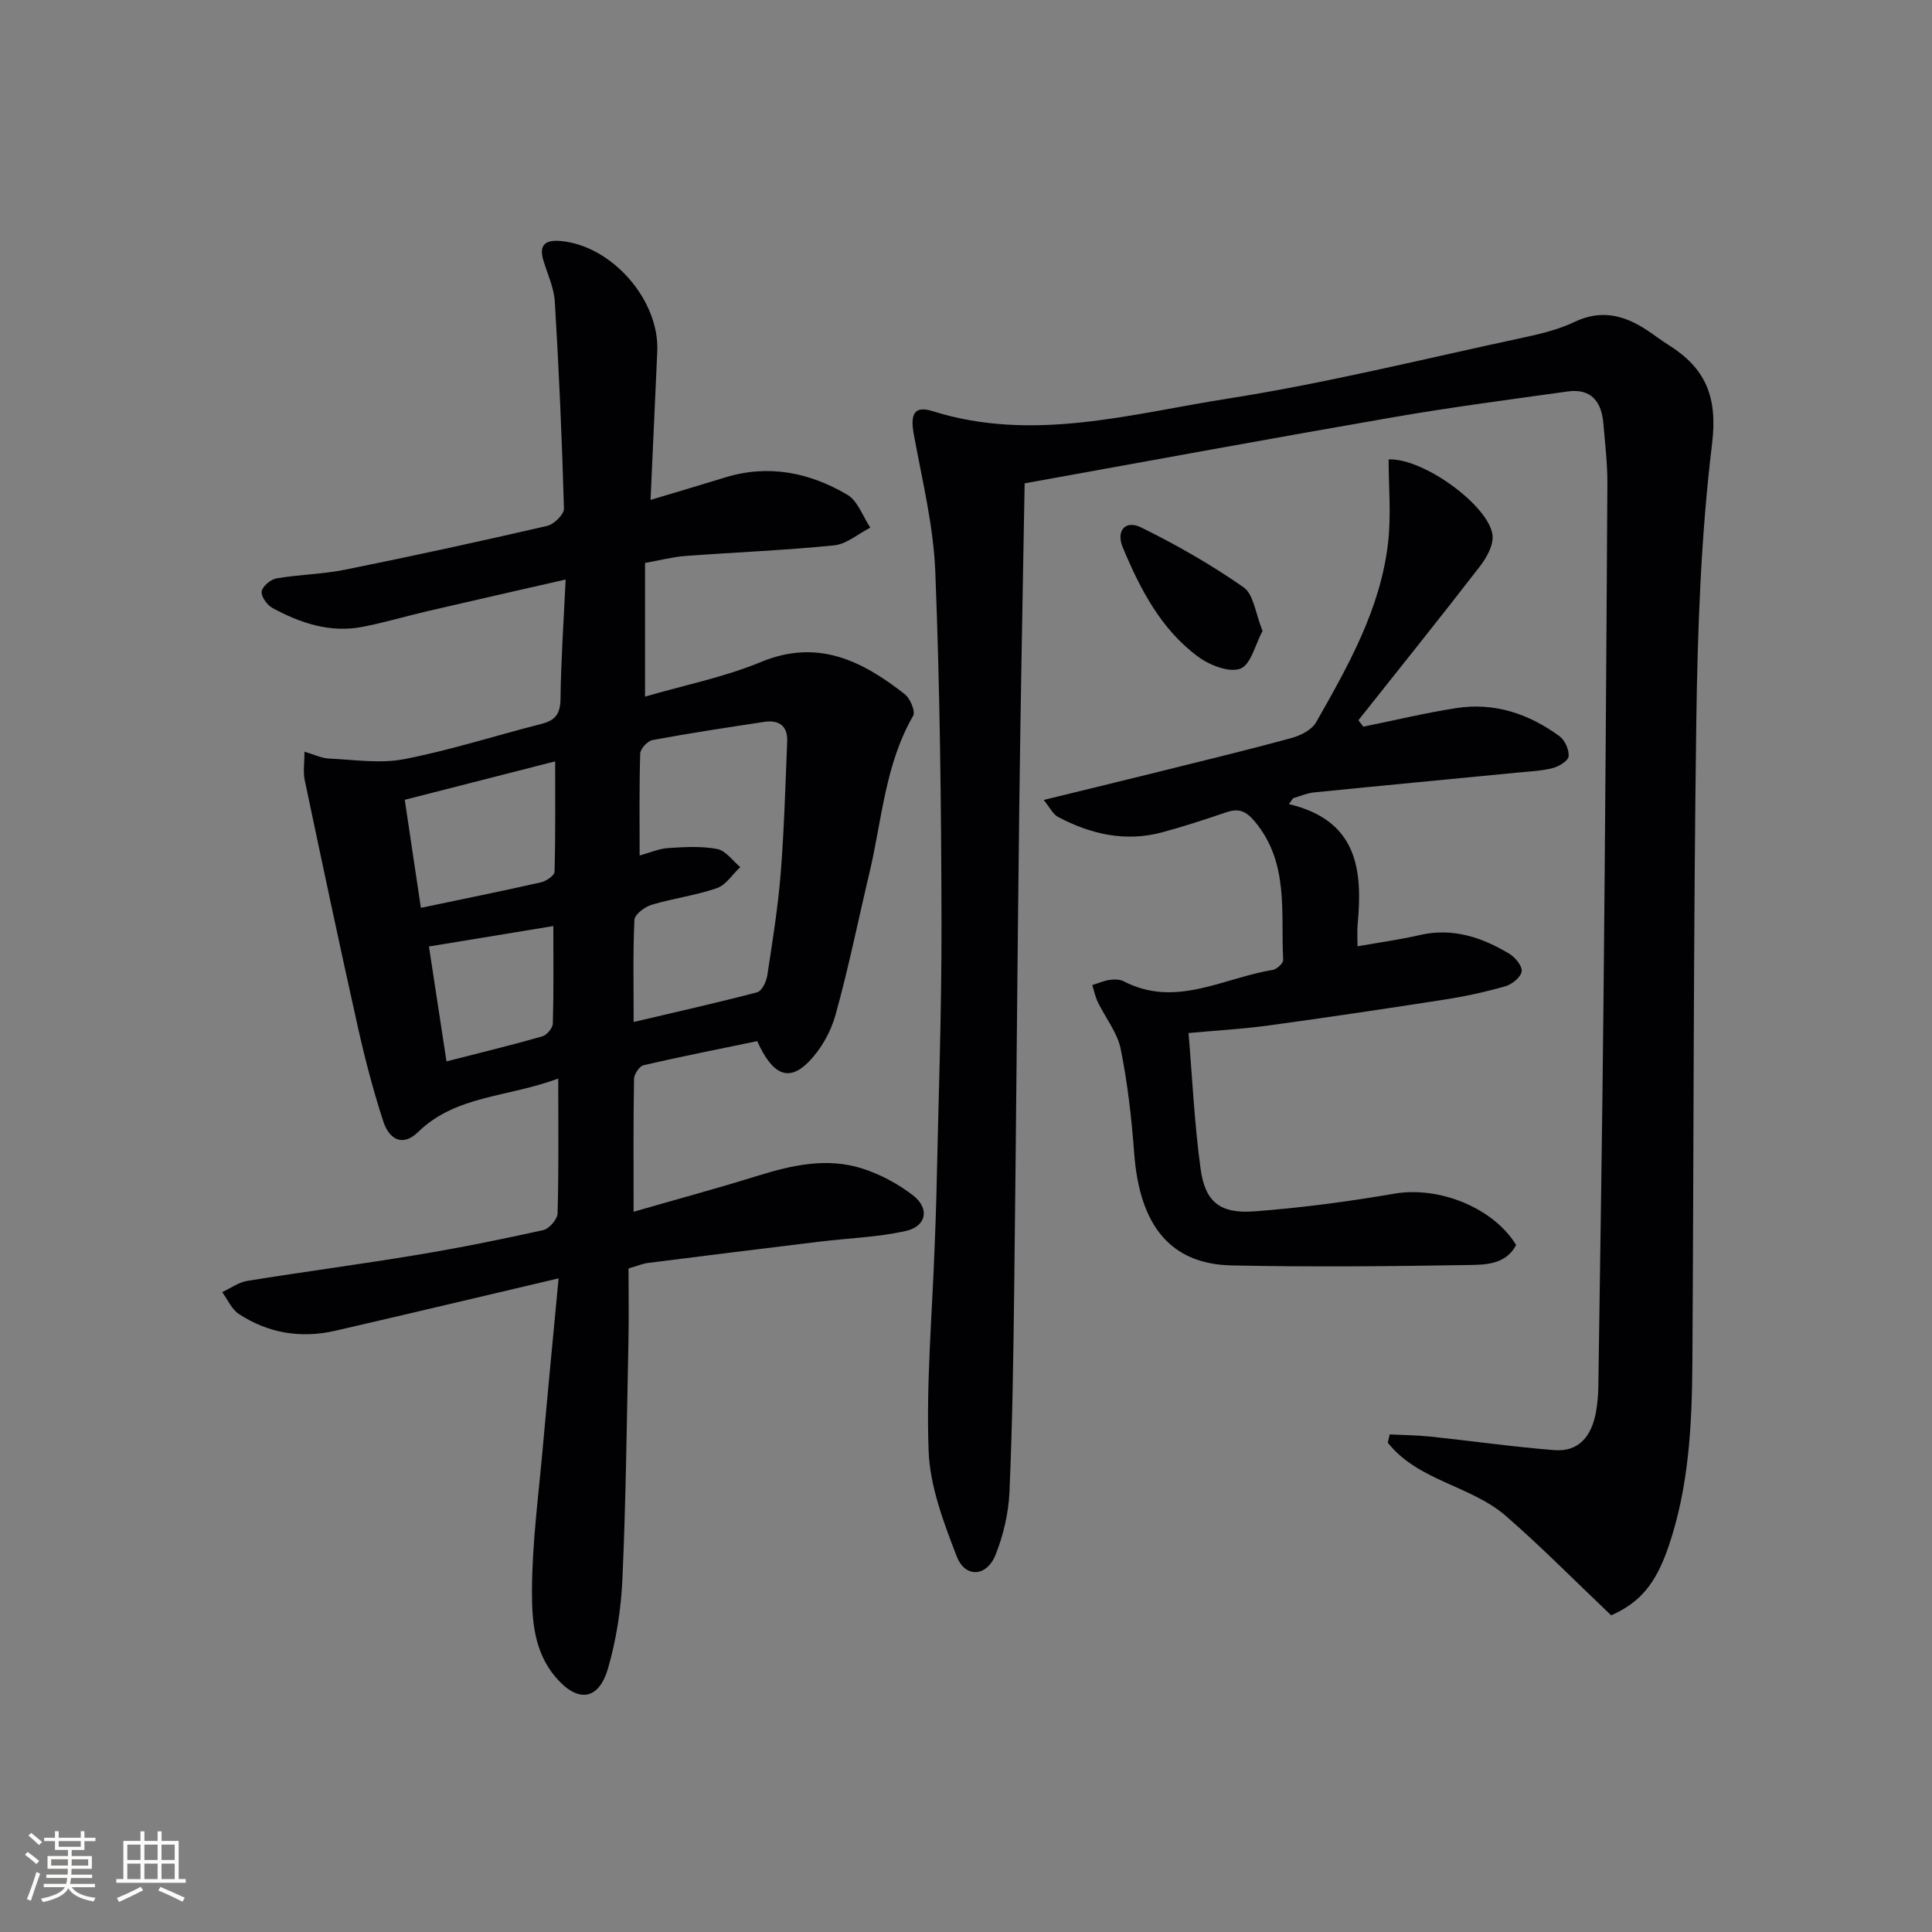 <svg enable-background="new 0 0 400 400" viewBox="0 0 400 400" xmlns="http://www.w3.org/2000/svg"><rect x="0" y="0" width="400" height="400" fill="#808080" stroke="none"/><g fill="#010104"><path d="m63.04 155.63c2 .59 3.52 1.35 5.07 1.42 5.21.24 10.59 1.09 15.6.12 9.59-1.87 18.96-4.89 28.45-7.31 2.86-.73 3.85-2.13 3.89-5.17.09-7.95.65-15.9 1.06-24.71-9.98 2.28-19.28 4.39-28.55 6.54-4.52 1.05-8.99 2.4-13.54 3.27-6.69 1.28-12.84-.78-18.62-3.92-1.11-.6-2.37-2.38-2.22-3.42.15-1.06 1.86-2.49 3.06-2.7 4.71-.81 9.57-.86 14.25-1.81 13.98-2.82 27.91-5.85 41.8-9.06 1.41-.33 3.51-2.38 3.47-3.58-.4-14.29-1.03-28.57-1.89-42.83-.17-2.9-1.52-5.74-2.38-8.59-1.01-3.37.65-4.25 3.61-3.98 10.62.96 20.47 12.24 19.98 22.88-.46 9.95-.9 19.91-1.39 30.72 5.68-1.71 10.54-3.13 15.38-4.63 9.02-2.8 17.53-1.05 25.36 3.56 2.17 1.28 3.2 4.48 4.76 6.81-2.49 1.27-4.9 3.41-7.5 3.67-10.24 1.04-20.55 1.43-30.82 2.2-2.62.2-5.2.89-8.32 1.44v27.68c8.08-2.36 16.35-4.01 23.99-7.17 11.81-4.88 20.97-.23 29.78 6.66 1.13.88 2.26 3.59 1.73 4.5-5.82 10.07-6.44 21.53-9.03 32.44-2.34 9.84-4.33 19.77-7.05 29.51-.98 3.53-3.04 7.16-5.61 9.74-4.09 4.11-7.42 2.67-10.59-4.35-7.73 1.6-15.66 3.16-23.52 4.98-.86.2-1.97 1.85-1.98 2.84-.16 8.8-.09 17.61-.09 27.5 9.08-2.62 17.51-4.9 25.84-7.49 7.11-2.2 14.29-3.77 21.53-1.45 3.71 1.19 7.37 3.15 10.46 5.53 3.52 2.71 2.83 6.43-1.48 7.39-5.79 1.3-11.83 1.48-17.75 2.2-11.87 1.44-23.74 2.91-35.61 4.42-1.13.14-2.22.61-4.04 1.14 0 5.02.09 10.16-.02 15.3-.34 16.31-.52 32.62-1.24 48.91-.28 6.24-1.25 12.61-2.99 18.6-1.96 6.73-6.34 7.14-10.89 1.76-4.42-5.22-4.88-11.78-4.85-17.91.04-9.93 1.38-19.85 2.26-29.77 1.01-11.37 2.11-22.73 3.25-34.84-16.2 3.81-31.19 7.38-46.2 10.84-7.11 1.64-13.9.54-20.01-3.47-1.49-.98-2.31-2.99-3.44-4.52 1.73-.8 3.39-2.03 5.21-2.33 11.62-1.88 23.29-3.41 34.9-5.34 8.83-1.46 17.61-3.23 26.34-5.16 1.24-.27 2.95-2.24 2.99-3.47.26-8.95.14-17.91.14-27.92-10.5 3.92-21.15 3.43-28.99 11.05-3.37 3.28-6.08 1.34-7.21-2.11-2.11-6.44-3.82-13.03-5.3-19.65-3.8-16.99-7.4-34.03-10.99-51.07-.36-1.69-.05-3.52-.05-5.89zm68.15 55.96c8.91-2.1 17.28-3.97 25.57-6.15.96-.25 1.9-2.17 2.09-3.43 1.08-7.06 2.22-14.13 2.79-21.24.72-9.06.96-18.17 1.34-27.26.14-3.29-1.77-4.51-4.8-4.05-7.71 1.17-15.42 2.34-23.09 3.76-1.02.19-2.51 1.8-2.54 2.79-.22 6.92-.12 13.85-.12 21.11 2.09-.57 3.97-1.41 5.9-1.54 3.39-.22 6.89-.43 10.18.2 1.76.34 3.18 2.43 4.75 3.74-1.6 1.5-2.96 3.72-4.86 4.37-4.37 1.51-9.05 2.1-13.5 3.44-1.42.43-3.49 1.99-3.55 3.11-.32 6.8-.16 13.61-.16 21.15zm-47.39-46c1.1 7.38 2.16 14.5 3.34 22.37 8.76-1.84 16.85-3.47 24.89-5.29 1.08-.24 2.76-1.41 2.78-2.18.21-7.55.13-15.1.13-22.86-10.38 2.66-20.59 5.27-31.14 7.96zm5.01 30.37c1.23 8.06 2.39 15.66 3.63 23.79 7.03-1.8 13.47-3.36 19.83-5.18.94-.27 2.17-1.73 2.19-2.67.19-6.58.1-13.18.1-20.17-8.88 1.47-17.02 2.8-25.75 4.23z"/><path d="m333.58 334.44c-7.63-7.25-14.47-14.21-21.82-20.59-7.26-6.31-18.16-7.22-24.43-15.16.13-.57.26-1.14.39-1.71 2.8.14 5.61.16 8.4.45 8.56.9 17.08 2.12 25.66 2.8 5.25.42 7.75-3.06 8.64-7.82.33-1.79.48-3.63.5-5.45.38-26.64.81-53.29 1.07-79.93.35-35.64.6-71.28.8-106.92.02-4.14-.48-8.29-.83-12.43-.37-4.49-2.5-7.31-7.38-6.63-11.99 1.67-23.99 3.24-35.92 5.3-24.97 4.32-49.9 8.92-76.52 13.72-.36 21.21-.83 44.08-1.11 66.95-.41 32.98-.64 65.95-1.04 98.93-.17 14.31-.37 28.63-.99 42.93-.19 4.38-1.25 8.92-2.87 13-1.83 4.61-6.3 4.89-8.05.35-2.71-7.02-5.55-14.48-5.82-21.85-.52-14.08.74-28.22 1.25-42.34.13-3.5.28-6.99.36-10.49.39-18.81 1.1-37.61 1.06-56.42-.05-24.28-.33-48.57-1.29-72.82-.38-9.49-2.72-18.93-4.44-28.34-.78-4.24.06-6.05 3.91-4.84 20.71 6.51 40.94.56 61.08-2.6 20.45-3.21 40.62-8.23 60.89-12.57 3.71-.79 7.52-1.69 10.91-3.31 5.51-2.63 10.25-1.41 14.94 1.67 1.53 1 2.98 2.13 4.52 3.1 7.63 4.78 10.2 10.68 9.02 20.41-2.32 19.09-3 38.44-3.27 57.7-.61 44.14-.52 88.29-.81 132.44-.08 12.99-.71 25.95-5 38.41-2.69 7.77-5.99 11.46-11.81 14.06z"/><path d="m266.86 166.48c14.24 3.4 15.29 13.63 14.22 24.98-.12 1.3-.02 2.62-.02 4.46 4.58-.81 8.78-1.38 12.89-2.33 6.81-1.57 12.82.46 18.5 3.85 1.24.74 2.75 2.56 2.6 3.67-.16 1.19-1.98 2.68-3.36 3.08-4.12 1.18-8.35 2.1-12.59 2.76-12.13 1.89-24.28 3.7-36.44 5.36-5.41.74-10.88 1.04-16.59 1.57.8 9.41 1.22 18.85 2.51 28.18.94 6.79 4.03 9.26 11.07 8.74 9.73-.72 19.45-2.02 29.07-3.67 9.09-1.56 20.38 2.81 25.18 10.63-2.15 4.09-6.36 4.09-9.96 4.15-16.32.27-32.65.43-48.96.08-12.62-.27-19.03-8.23-20.15-23.14-.54-7.26-1.36-14.54-2.8-21.67-.69-3.4-3.15-6.43-4.72-9.67-.54-1.11-.79-2.37-1.17-3.56 1.19-.37 2.37-.89 3.59-1.07.96-.14 2.12-.13 2.95.3 10.76 5.57 20.62-.74 30.81-2.36.85-.14 2.22-1.4 2.18-2.08-.53-9.8 1.27-20.06-5.85-28.62-1.78-2.15-3.29-2.83-5.85-1.97-4.4 1.49-8.82 2.95-13.31 4.16-7.62 2.06-14.8.43-21.6-3.17-1.09-.58-1.73-2-2.97-3.52 8.37-2.05 15.87-3.86 23.36-5.72 9.32-2.32 18.66-4.57 27.93-7.1 1.89-.51 4.21-1.69 5.1-3.25 6.66-11.71 13.35-23.52 14.91-37.2.65-5.69.11-11.52.11-17.24 7.36-.26 20.84 9.7 21.51 15.7.23 2.03-1.2 4.62-2.58 6.41-8.28 10.72-16.77 21.29-25.19 31.9.34.44.68.89 1.02 1.33 6.39-1.3 12.75-2.83 19.19-3.84 7.93-1.25 15.09 1.17 21.45 5.83 1.11.82 2 2.83 1.86 4.17-.1.94-2.02 2.1-3.31 2.42-2.39.6-4.91.7-7.39.94-14.03 1.37-28.06 2.69-42.08 4.1-1.44.15-2.84.79-4.26 1.2-.28.42-.57.82-.86 1.21z"/><path d="m261.4 130.62c-1.5 2.78-2.41 7-4.6 7.82-2.33.88-6.4-.73-8.78-2.5-7.68-5.69-11.98-14.01-15.57-22.62-1.43-3.44.54-5.74 3.83-4.11 7.34 3.61 14.51 7.72 21.2 12.39 2.09 1.47 2.44 5.42 3.92 9.02z"/></g><path d="m5.17 384 .55-.58c.85.61 1.65 1.24 2.4 1.87l-.59.64c-.83-.73-1.62-1.38-2.36-1.93m1.22 9.53-.82-.34c.71-1.76 1.37-3.64 1.98-5.63.24.13.5.25.76.36-.6 1.67-1.24 3.54-1.92 5.61m-.5-13.5.57-.54c.56.44 1.31 1.06 2.26 1.87l-.64.64c-.68-.66-1.41-1.32-2.19-1.97m3.25.46h2.24v-1.36h.77v1.36h4.57v-1.36h.76v1.36h2.28v.69h-2.28v1.84h-2.64v1.26h4.18v2.64h-4.21c0 .45-.02.86-.05 1.21h4.32v.69h-4.38c-.04.34-.1.75-.19 1.22h5.15v.69h-4.82c.87 1.19 2.51 1.92 4.93 2.19-.17.31-.3.57-.37.76-2.77-.49-4.52-1.41-5.26-2.76-.56 1.26-2.3 2.23-5.24 2.9-.12-.25-.26-.48-.43-.72 2.73-.55 4.38-1.34 4.96-2.38h-4.38v-.69h4.65c.1-.38.17-.79.21-1.22h-4.32v-.69h4.4c.03-.34.05-.75.05-1.21h-4.2v-2.64h4.23v-1.26h-2.69v-1.84h-2.24zm1.46 4.46v1.29h3.45c.01-.4.02-.57.01-.53v-.32-.45h-3.46zm1.55-2.59h4.57v-1.19h-4.57zm6.11 2.59h-3.42v.77c-.01.19-.01.37-.02.53h3.44z" fill="#fcfbfa"/><path d="m32.63 379.16h.82v1.98h3.54v7.89h1.46v.78h-14.37v-.78h1.46v-7.89h3.54v-1.98h.82v1.98h2.73zm-3.49 11.48.5.73c-1.61.82-3.28 1.63-5 2.41-.13-.27-.28-.55-.44-.82 1.75-.72 3.4-1.49 4.94-2.32m-2.78-5.55h2.73v-3.18h-2.73zm0 3.95h2.73v-3.2h-2.73zm3.54-3.95h2.73v-3.18h-2.73zm0 3.95h2.73v-3.2h-2.73zm7.89 4.68c-1.84-.92-3.51-1.7-5.02-2.32l.45-.73c1.89.8 3.57 1.55 5.04 2.23zm-1.62-11.81h-2.73v3.18h2.73zm-2.73 7.13h2.73v-3.2h-2.73z" fill="#fcfbfa"/></svg>